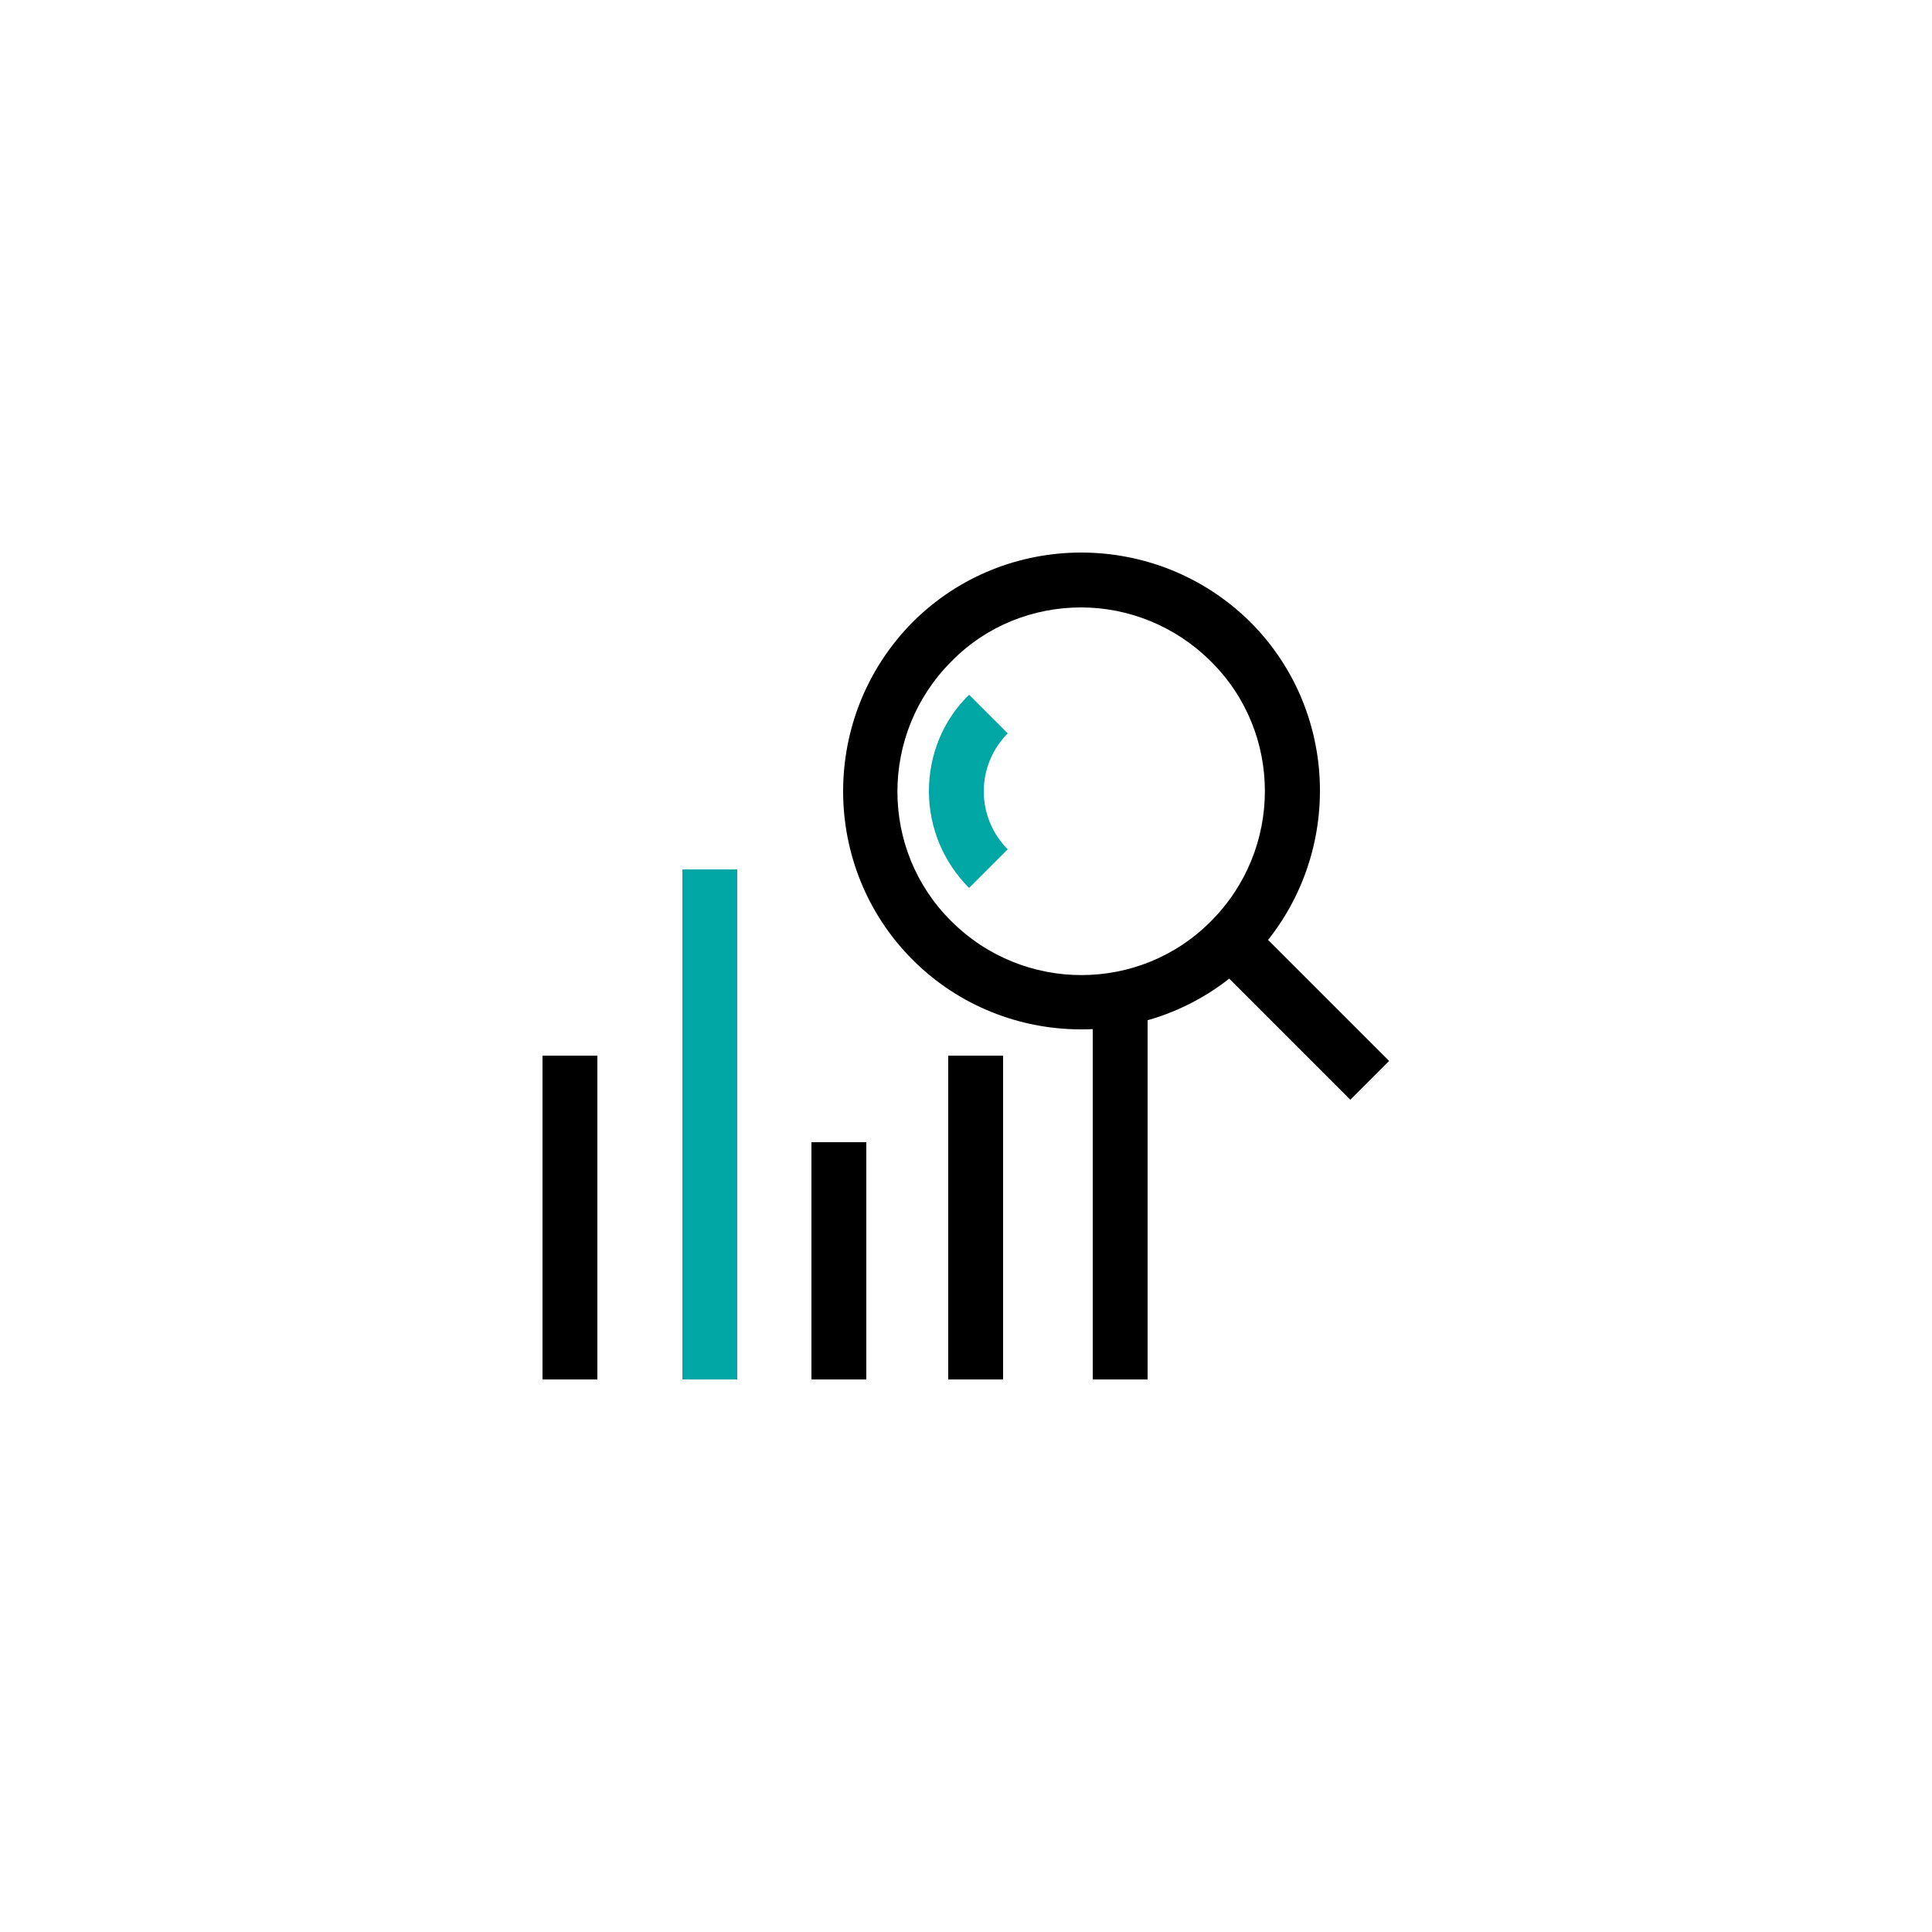 <?xml version="1.0" encoding="UTF-8"?><svg id="Calque_1" xmlns="http://www.w3.org/2000/svg" viewBox="0 0 250 250"><defs><style>.cls-1{fill:#00a7a5;}</style></defs><rect class="cls-1" x="88.3" y="112.5" width="7.1" height="66"/><rect x="141.4" y="129.2" width="7.1" height="49.3"/><rect x="105" y="147.8" width="7.1" height="30.7"/><rect x="70.2" y="136.6" width="7.1" height="41.9"/><rect x="122.7" y="136.6" width="7.1" height="41.9"/><g><path d="M139.9,133.2c-7.9,0-15.8-3-21.8-9-12-12-12-31.6,0-43.7,12-12,31.6-12,43.7,0,12,12,12,31.6,0,43.7-6,6-13.9,9-21.8,9Zm0-54.6c-6.1,0-12.2,2.3-16.8,7-9.3,9.3-9.3,24.4,0,33.6,9.3,9.3,24.4,9.3,33.6,0,9.3-9.3,9.3-24.4,0-33.6-4.6-4.6-10.7-7-16.8-7Z"/><path class="cls-1" d="M125.4,114.9c-3.3-3.3-5.2-7.8-5.2-12.5s1.8-9.2,5.2-12.5l5,5c-2,2-3.1,4.7-3.1,7.5s1.1,5.5,3.1,7.5l-5,5Z"/><rect x="164.7" y="117.9" width="7.1" height="25.6" transform="translate(-43.2 157.3) rotate(-45)"/></g></svg>